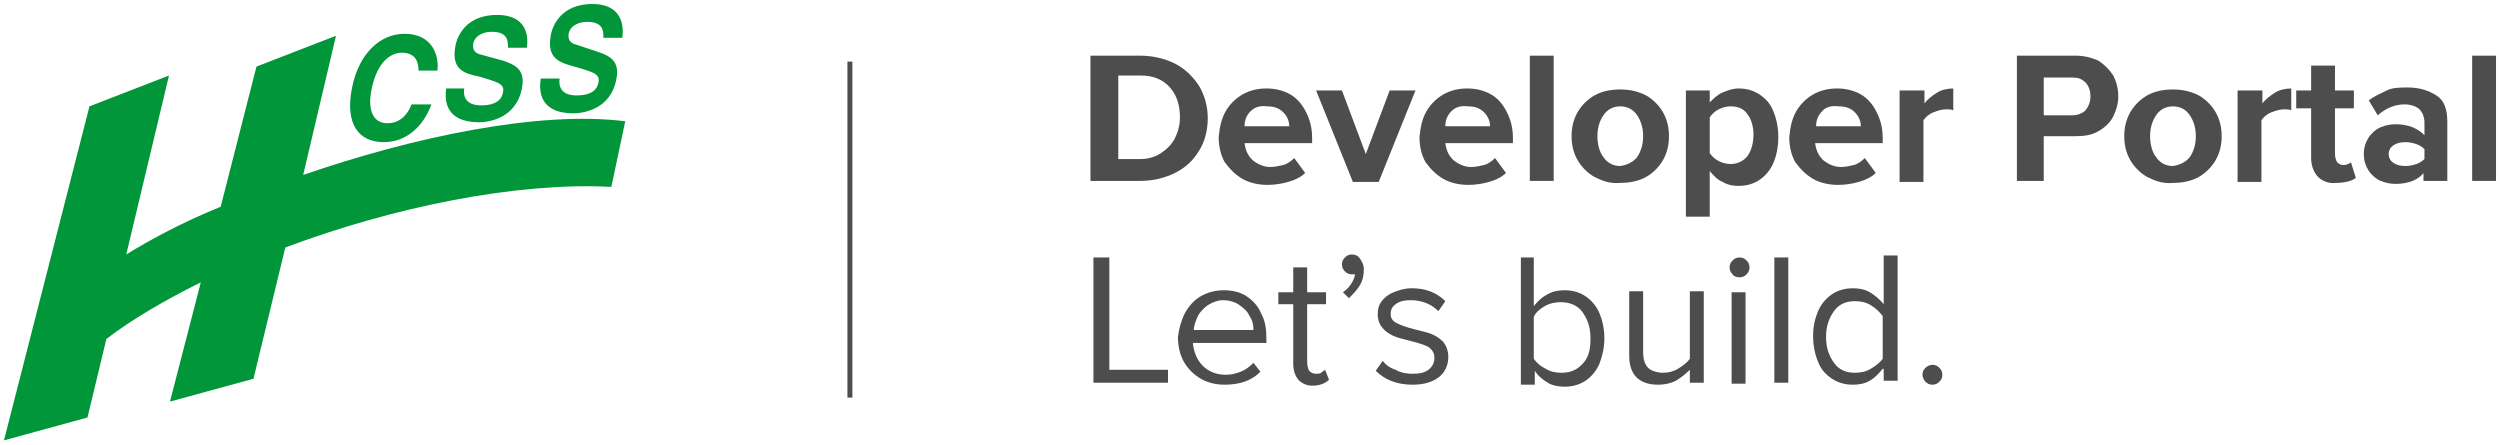 <?xml version="1.0" encoding="utf-8"?>
<!-- Generator: Adobe Illustrator 24.0.0, SVG Export Plug-In . SVG Version: 6.00 Build 0)  -->
<svg version="1.1" id="Layer_1" xmlns="http://www.w3.org/2000/svg" xmlns:xlink="http://www.w3.org/1999/xlink" x="0px" y="0px"
	 viewBox="0 0 251.5 44.8" style="enable-background:new 0 0 251.5 44.8;" xml:space="preserve">
<style type="text/css">
	.st0{fill:#009639;}
	.st1{fill:none;stroke:#4D4D4D;stroke-width:0.5;stroke-miterlimit:10;}
	.st2{fill:#4D4D4D;}
</style>
<path class="st0" d="M62.9,12.2l-1.4,6.6c-9.5-0.5-21.9,2-32.8,6.1l-3.2,13.2l-8.4,2.3l3.1-12c-3.6,1.8-6.9,3.7-9.5,5.7l-1.9,7.9
	l-8.4,2.3l8.6-33.6l8-3.1l-4.3,18c2.6-1.6,5.8-3.3,9.5-4.8l3.6-14.1l8-3.1l-3.3,14C41.5,13.8,54.2,11.1,62.9,12.2z M44,7.1
	c0.2-1.5-0.5-3.7-3.3-3.7c-2.4,0-4.6,1.9-5.3,5.5c-0.7,3.6,0.7,5.4,3.2,5.4c2.3,0,4-1.6,4.8-3.8h-2c-0.5,1.3-1.4,1.9-2.4,1.9
	c-1.7,0-2-1.7-1.6-3.5c0.6-2.9,2.1-3.6,3-3.6c1.6,0,1.7,1.2,1.7,1.8H44z M44.9,8.8c-0.2,1.3-0.1,3.5,3.3,3.5c0.8,0,3.7-0.3,4.3-3.4
	c0.4-1.9-0.7-2.4-1.9-2.8l-2.2-0.6c-0.4-0.1-0.9-0.3-0.8-1.1c0.2-0.9,1.1-1.2,1.9-1.2c1.7,0,1.6,1.1,1.6,1.6h1.9
	c0.2-1.3-0.1-3.3-3-3.3c-3,0-4,2-4.2,3.2c-0.4,2.3,0.9,2.7,2.4,3l1,0.3c0.9,0.3,1.6,0.5,1.4,1.3c-0.2,1.1-1.3,1.3-2.2,1.3
	c-1.7,0-1.8-1.1-1.7-1.7H44.9z M54.4,7.9c-0.2,1.3-0.1,3.5,3.3,3.5c0.8,0,3.7-0.3,4.3-3.4c0.4-1.9-0.7-2.4-1.9-2.8L58,4.5
	c-0.4-0.1-0.9-0.3-0.8-1.1c0.2-0.9,1.1-1.2,1.9-1.2c1.7,0,1.6,1.1,1.6,1.6h1.9c0.2-1.3-0.1-3.4-3-3.4c-3,0-4,2-4.2,3.2
	c-0.4,2.3,0.9,2.7,2.4,3.1l1,0.3c0.9,0.3,1.6,0.5,1.4,1.3c-0.2,1.1-1.3,1.3-2.2,1.3c-1.7,0-1.8-1.1-1.7-1.7H54.4z"/>
<line class="st1" x1="85.5" y1="6.2" x2="85.5" y2="40"/>
<g>
	<path class="st2" d="M109.7,5.6h5c1.3,0,2.5,0.3,3.5,0.8c1,0.5,1.8,1.3,2.4,2.2c0.6,1,0.9,2.1,0.9,3.3s-0.3,2.4-0.9,3.3
		c-0.6,1-1.4,1.7-2.4,2.2c-1,0.5-2.2,0.8-3.5,0.8h-5V5.6z M114.7,16c0.8,0,1.5-0.2,2.1-0.6c0.6-0.4,1.1-0.9,1.4-1.5
		c0.3-0.6,0.5-1.3,0.5-2.1c0-1.2-0.3-2.2-1-3c-0.7-0.8-1.7-1.2-2.9-1.2h-2.3V16H114.7z"/>
	<path class="st2" d="M123.3,11.2c0.4-0.7,1-1.3,1.7-1.7c0.7-0.4,1.5-0.6,2.4-0.6c0.9,0,1.7,0.2,2.4,0.6c0.7,0.4,1.2,1,1.6,1.8
		c0.4,0.8,0.6,1.6,0.6,2.6v0.5h-6.8c0.1,0.7,0.3,1.2,0.8,1.7c0.5,0.4,1.1,0.7,1.8,0.7c0.4,0,0.9-0.1,1.3-0.2s0.8-0.4,1.1-0.7
		l1.1,1.5c-0.4,0.4-1,0.7-1.7,0.9s-1.4,0.3-2.1,0.3c-0.9,0-1.8-0.2-2.5-0.6s-1.3-1-1.8-1.7c-0.4-0.7-0.6-1.6-0.6-2.5
		C122.7,12.7,122.9,11.9,123.3,11.2z M125.8,11.2c-0.4,0.4-0.6,0.9-0.6,1.5h4.5c0-0.5-0.2-1-0.6-1.4c-0.4-0.4-0.9-0.6-1.6-0.6
		C126.7,10.6,126.2,10.8,125.8,11.2z"/>
	<path class="st2" d="M132.4,9.1h2.6l2.4,6.4l2.4-6.4h2.6l-3.7,9.2h-2.6L132.4,9.1z"/>
	<path class="st2" d="M143.5,11.2c0.4-0.7,1-1.3,1.7-1.7c0.7-0.4,1.5-0.6,2.4-0.6c0.9,0,1.7,0.2,2.4,0.6c0.7,0.4,1.2,1,1.6,1.8
		c0.4,0.8,0.6,1.6,0.6,2.6v0.5h-6.8c0.1,0.7,0.3,1.2,0.8,1.7c0.5,0.4,1.1,0.7,1.8,0.7c0.4,0,0.9-0.1,1.3-0.2s0.8-0.4,1.1-0.7
		l1.1,1.5c-0.4,0.4-1,0.7-1.7,0.9s-1.4,0.3-2.1,0.3c-0.9,0-1.8-0.2-2.5-0.6s-1.3-1-1.8-1.7c-0.4-0.7-0.6-1.6-0.6-2.5
		C142.9,12.7,143.1,11.9,143.5,11.2z M146,11.2c-0.4,0.4-0.6,0.9-0.6,1.5h4.5c0-0.5-0.2-1-0.6-1.4c-0.4-0.4-0.9-0.6-1.6-0.6
		C146.9,10.6,146.4,10.8,146,11.2z"/>
	<path class="st2" d="M153.9,5.6h2.4v12.6h-2.4V5.6z"/>
	<path class="st2" d="M160.4,17.8c-0.7-0.4-1.3-1-1.7-1.7c-0.4-0.7-0.6-1.5-0.6-2.4c0-0.9,0.2-1.7,0.6-2.4s1-1.3,1.7-1.7
		c0.7-0.4,1.6-0.6,2.6-0.6c1,0,1.8,0.2,2.6,0.6c0.7,0.4,1.3,1,1.7,1.7c0.4,0.7,0.6,1.5,0.6,2.4c0,0.9-0.2,1.7-0.6,2.4
		c-0.4,0.7-1,1.3-1.7,1.7c-0.7,0.4-1.6,0.6-2.6,0.6C162,18.5,161.2,18.2,160.4,17.8z M164.7,15.8c0.4-0.6,0.6-1.3,0.6-2.1
		c0-0.8-0.2-1.5-0.6-2.1c-0.4-0.6-1-0.9-1.7-0.9c-0.7,0-1.3,0.3-1.7,0.9c-0.4,0.6-0.6,1.3-0.6,2.1c0,0.8,0.2,1.6,0.6,2.1
		c0.4,0.6,1,0.9,1.7,0.9C163.7,16.6,164.3,16.3,164.7,15.8z"/>
	<path class="st2" d="M169.6,21.7V9.1h2.4v1.2c0.4-0.4,0.8-0.8,1.3-1c0.5-0.2,1-0.4,1.6-0.4c0.8,0,1.5,0.2,2.1,0.6
		c0.6,0.4,1.1,0.9,1.4,1.7c0.3,0.7,0.5,1.6,0.5,2.6c0,1-0.2,1.9-0.5,2.6c-0.3,0.7-0.8,1.3-1.4,1.7c-0.6,0.4-1.3,0.6-2.1,0.6
		c-0.6,0-1.1-0.1-1.6-0.4c-0.5-0.2-0.9-0.6-1.3-1.1v4.6H169.6z M175.8,11.5c-0.4-0.6-1-0.8-1.7-0.8c-0.4,0-0.8,0.1-1.2,0.3
		c-0.4,0.2-0.7,0.5-0.9,0.8v3.6c0.2,0.3,0.5,0.6,0.9,0.8c0.4,0.2,0.8,0.3,1.2,0.3c0.7,0,1.3-0.3,1.7-0.8c0.4-0.6,0.6-1.3,0.6-2.2
		C176.4,12.8,176.2,12,175.8,11.5z"/>
	<path class="st2" d="M180.7,11.2c0.4-0.7,1-1.3,1.7-1.7c0.7-0.4,1.5-0.6,2.4-0.6c0.9,0,1.7,0.2,2.4,0.6c0.7,0.4,1.2,1,1.6,1.8
		c0.4,0.8,0.6,1.6,0.6,2.6v0.5h-6.8c0.1,0.7,0.3,1.2,0.8,1.7c0.5,0.4,1.1,0.7,1.8,0.7c0.4,0,0.9-0.1,1.3-0.2s0.8-0.4,1.1-0.7
		l1.1,1.5c-0.4,0.4-1,0.7-1.7,0.9s-1.4,0.3-2.1,0.3c-0.9,0-1.8-0.2-2.5-0.6s-1.3-1-1.8-1.7c-0.4-0.7-0.6-1.6-0.6-2.5
		C180.1,12.7,180.3,11.9,180.7,11.2z M183.3,11.2c-0.4,0.4-0.6,0.9-0.6,1.5h4.5c0-0.5-0.2-1-0.6-1.4c-0.4-0.4-0.9-0.6-1.6-0.6
		C184.2,10.6,183.6,10.8,183.3,11.2z"/>
	<path class="st2" d="M191.2,9.1h2.4v1.3c0.3-0.4,0.8-0.8,1.3-1.1s1.1-0.4,1.6-0.4v2.2c-0.2-0.1-0.4-0.1-0.7-0.1
		c-0.4,0-0.8,0.1-1.3,0.3c-0.5,0.2-0.8,0.5-1,0.8v6.2h-2.4V9.1z"/>
	<path class="st2" d="M202.9,5.6h5.9c0.9,0,1.6,0.2,2.3,0.5c0.6,0.4,1.1,0.9,1.5,1.5c0.3,0.6,0.5,1.3,0.5,2.1c0,0.7-0.2,1.4-0.5,2
		c-0.3,0.6-0.8,1.1-1.5,1.5s-1.4,0.5-2.3,0.5h-3.2v4.5h-2.7V5.6z M209.8,8.3c-0.4-0.4-0.8-0.5-1.3-0.5h-2.9v3.8h2.9
		c0.5,0,1-0.2,1.3-0.5c0.3-0.4,0.5-0.8,0.5-1.4C210.3,9.1,210.1,8.6,209.8,8.3z"/>
	<path class="st2" d="M216,17.8c-0.7-0.4-1.3-1-1.7-1.7c-0.4-0.7-0.6-1.5-0.6-2.4c0-0.9,0.2-1.7,0.6-2.4s1-1.3,1.7-1.7
		c0.7-0.4,1.6-0.6,2.6-0.6c1,0,1.8,0.2,2.6,0.6c0.7,0.4,1.3,1,1.7,1.7c0.4,0.7,0.6,1.5,0.6,2.4c0,0.9-0.2,1.7-0.6,2.4
		c-0.4,0.7-1,1.3-1.7,1.7c-0.7,0.4-1.6,0.6-2.6,0.6C217.6,18.5,216.8,18.2,216,17.8z M220.3,15.8c0.4-0.6,0.6-1.3,0.6-2.1
		c0-0.8-0.2-1.5-0.6-2.1c-0.4-0.6-1-0.9-1.7-0.9c-0.7,0-1.3,0.3-1.7,0.9c-0.4,0.6-0.6,1.3-0.6,2.1c0,0.8,0.2,1.6,0.6,2.1
		c0.4,0.6,1,0.9,1.7,0.9C219.3,16.6,219.9,16.3,220.3,15.8z"/>
	<path class="st2" d="M225.2,9.1h2.4v1.3c0.3-0.4,0.8-0.8,1.3-1.1s1.1-0.4,1.6-0.4v2.2c-0.2-0.1-0.4-0.1-0.7-0.1
		c-0.4,0-0.8,0.1-1.3,0.3c-0.5,0.2-0.8,0.5-1,0.8v6.2h-2.4V9.1z"/>
	<path class="st2" d="M233.2,17.8c-0.4-0.4-0.7-1.1-0.7-1.9v-5H231V9.1h1.5V6.6h2.4v2.5h1.9v1.8h-1.9v4.6c0,0.3,0.1,0.6,0.2,0.8
		c0.2,0.2,0.4,0.3,0.6,0.3c0.2,0,0.3,0,0.5-0.1c0.2-0.1,0.3-0.1,0.3-0.2l0.5,1.6c-0.4,0.3-1.1,0.5-2,0.5
		C234.3,18.5,233.6,18.2,233.2,17.8z"/>
	<path class="st2" d="M243.9,17.3c-0.3,0.4-0.7,0.7-1.2,0.9c-0.5,0.2-1.1,0.3-1.7,0.3c-0.5,0-1-0.1-1.5-0.3c-0.5-0.2-0.9-0.6-1.2-1
		c-0.3-0.5-0.5-1-0.5-1.7c0-0.7,0.2-1.2,0.5-1.7c0.3-0.4,0.7-0.8,1.2-1s1-0.3,1.5-0.3c0.6,0,1.2,0.1,1.7,0.3
		c0.5,0.2,0.9,0.5,1.2,0.8v-1.3c0-0.5-0.2-1-0.5-1.3s-0.9-0.5-1.5-0.5c-1,0-1.9,0.4-2.7,1.1l-0.9-1.5c0.5-0.4,1.2-0.7,1.8-1
		s1.4-0.3,2.1-0.3c1.2,0,2.1,0.3,2.9,0.8s1.1,1.4,1.1,2.7v5.9h-2.4V17.3z M243.9,15c-0.2-0.2-0.5-0.4-0.8-0.5
		c-0.3-0.1-0.7-0.2-1.1-0.2c-0.5,0-0.9,0.1-1.2,0.3c-0.3,0.2-0.5,0.5-0.5,0.9c0,0.4,0.2,0.7,0.5,0.9c0.3,0.2,0.7,0.3,1.2,0.3
		c0.4,0,0.8-0.1,1.1-0.2c0.3-0.1,0.6-0.3,0.8-0.5V15z"/>
	<path class="st2" d="M248.7,5.6h2.4v12.6h-2.4V5.6z"/>
	<path class="st2" d="M110,25.9h1.6v11.3h5.9v1.3H110V25.9z"/>
	<path class="st2" d="M119.2,31.5c0.4-0.7,0.9-1.3,1.6-1.7c0.7-0.4,1.5-0.6,2.3-0.6c0.9,0,1.7,0.2,2.3,0.6s1.2,1,1.5,1.8
		c0.4,0.7,0.5,1.6,0.5,2.5v0.4h-7.4c0.1,0.9,0.4,1.7,1,2.3c0.6,0.6,1.4,0.9,2.3,0.9c0.5,0,1-0.1,1.5-0.3c0.5-0.2,0.9-0.5,1.3-0.9
		l0.7,0.9c-0.9,0.9-2.1,1.3-3.6,1.3c-0.9,0-1.7-0.2-2.4-0.6c-0.7-0.4-1.3-1-1.7-1.7c-0.4-0.7-0.6-1.6-0.6-2.5
		C118.6,33.1,118.8,32.3,119.2,31.5z M121.5,30.7c-0.4,0.3-0.8,0.7-1,1.1c-0.2,0.5-0.4,0.9-0.4,1.4h6c0-0.5-0.1-1-0.4-1.4
		c-0.2-0.5-0.6-0.8-1-1.1c-0.4-0.3-1-0.5-1.7-0.5C122.5,30.2,122,30.4,121.5,30.7z"/>
	<path class="st2" d="M130.6,38.2c-0.3-0.4-0.5-0.9-0.5-1.6v-6h-1.5v-1.2h1.5v-2.5h1.4v2.5h1.9v1.2h-1.9v5.8c0,0.4,0.1,0.7,0.2,0.9
		c0.2,0.2,0.4,0.3,0.7,0.3c0.2,0,0.4,0,0.5-0.1s0.3-0.2,0.4-0.3l0.4,1c-0.4,0.4-1,0.6-1.7,0.6C131.5,38.8,131,38.6,130.6,38.2z"/>
	<path class="st2" d="M135.1,29.4c0.3-0.2,0.6-0.5,0.8-0.8c0.2-0.3,0.4-0.7,0.4-1c-0.1,0-0.1,0-0.3,0c-0.3,0-0.5-0.1-0.7-0.3
		c-0.2-0.2-0.3-0.4-0.3-0.7s0.1-0.5,0.3-0.7s0.4-0.3,0.7-0.3c0.3,0,0.6,0.1,0.8,0.4c0.2,0.3,0.4,0.6,0.4,1.1c0,0.6-0.1,1.1-0.4,1.6
		c-0.3,0.5-0.7,0.9-1.1,1.3L135.1,29.4z"/>
	<path class="st2" d="M139.1,36.3c0.3,0.4,0.7,0.7,1.3,0.9c0.5,0.3,1.1,0.4,1.7,0.4c0.7,0,1.2-0.1,1.6-0.4c0.4-0.3,0.6-0.7,0.6-1.2
		s-0.2-0.8-0.6-1.1c-0.4-0.2-1-0.4-1.8-0.6c-0.7-0.2-1.3-0.3-1.7-0.5c-0.4-0.2-0.8-0.4-1.1-0.8c-0.3-0.3-0.5-0.8-0.5-1.4
		c0-0.5,0.1-0.9,0.4-1.3c0.3-0.4,0.7-0.7,1.2-0.9c0.5-0.2,1.1-0.4,1.8-0.4c1.4,0,2.5,0.4,3.4,1.3l-0.7,1c-0.3-0.3-0.7-0.6-1.2-0.8
		c-0.5-0.2-1-0.3-1.6-0.3c-0.6,0-1.1,0.1-1.5,0.4s-0.5,0.6-0.5,1c0,0.4,0.2,0.7,0.6,0.9c0.4,0.2,0.9,0.4,1.7,0.6
		c0.7,0.2,1.3,0.3,1.8,0.5c0.5,0.2,0.9,0.5,1.2,0.8c0.3,0.4,0.5,0.9,0.5,1.5c0,0.8-0.3,1.5-0.9,2c-0.6,0.5-1.5,0.8-2.7,0.8
		c-1.6,0-2.8-0.5-3.7-1.4L139.1,36.3z"/>
	<path class="st2" d="M152.9,25.9h1.4v4.9c0.4-0.5,0.8-0.9,1.4-1.2c0.5-0.3,1.1-0.4,1.7-0.4c0.8,0,1.5,0.2,2.1,0.6
		c0.6,0.4,1.1,1,1.4,1.7c0.3,0.7,0.5,1.6,0.5,2.5c0,1-0.2,1.8-0.5,2.6c-0.3,0.7-0.8,1.3-1.4,1.7c-0.6,0.4-1.3,0.6-2.1,0.6
		c-0.6,0-1.2-0.1-1.7-0.4c-0.5-0.3-1-0.7-1.3-1.2v1.4h-1.4V25.9z M155.5,37.1c0.5,0.3,1,0.4,1.6,0.4c0.9,0,1.6-0.3,2.2-1
		S160,35,160,34c0-1.1-0.3-1.9-0.8-2.6c-0.5-0.7-1.3-1-2.2-1c-0.5,0-1.1,0.1-1.6,0.4c-0.5,0.3-0.9,0.6-1.1,1.1v4.2
		C154.6,36.5,154.9,36.8,155.5,37.1z"/>
	<path class="st2" d="M170,37.2c-0.4,0.4-0.9,0.8-1.4,1.1c-0.6,0.3-1.2,0.4-1.8,0.4c-1.9,0-2.9-1-2.9-2.9v-6.5h1.4v6.1
		c0,0.8,0.2,1.3,0.5,1.6c0.3,0.3,0.9,0.5,1.5,0.5c0.5,0,1-0.1,1.5-0.4s0.9-0.6,1.2-1v-6.8h1.4v9.2H170V37.2z"/>
	<path class="st2" d="M174.3,27.6c-0.2-0.2-0.3-0.4-0.3-0.7s0.1-0.5,0.3-0.7c0.2-0.2,0.4-0.3,0.7-0.3c0.3,0,0.5,0.1,0.7,0.3
		s0.3,0.4,0.3,0.7s-0.1,0.5-0.3,0.7c-0.2,0.2-0.4,0.3-0.7,0.3C174.7,27.9,174.4,27.8,174.3,27.6z M174.2,29.4h1.4v9.2h-1.4V29.4z"/>
	<path class="st2" d="M178.5,25.9h1.4v12.6h-1.4V25.9z"/>
	<path class="st2" d="M189.4,37.1c-0.4,0.5-0.8,0.9-1.3,1.2c-0.5,0.3-1.1,0.4-1.7,0.4c-0.8,0-1.5-0.2-2.1-0.6
		c-0.6-0.4-1.1-0.9-1.4-1.7c-0.3-0.7-0.5-1.6-0.5-2.6c0-1,0.2-1.8,0.5-2.5c0.3-0.7,0.8-1.3,1.4-1.7c0.6-0.4,1.3-0.6,2.1-0.6
		c0.6,0,1.2,0.1,1.7,0.4c0.5,0.3,1,0.7,1.4,1.2v-4.9h1.4v12.6h-1.4V37.1z M189.4,31.8c-0.3-0.4-0.7-0.8-1.2-1.1
		c-0.5-0.3-1-0.4-1.6-0.4c-0.9,0-1.6,0.3-2.1,1c-0.5,0.7-0.8,1.5-0.8,2.6c0,1.1,0.3,1.9,0.8,2.6c0.5,0.7,1.2,1,2.1,1
		c0.6,0,1.1-0.1,1.6-0.4c0.5-0.3,0.9-0.6,1.2-1V31.8z"/>
	<path class="st2" d="M193.7,37c0.2-0.2,0.5-0.3,0.7-0.3c0.3,0,0.5,0.1,0.7,0.3c0.2,0.2,0.3,0.4,0.3,0.7c0,0.3-0.1,0.5-0.3,0.7
		c-0.2,0.2-0.4,0.3-0.7,0.3c-0.3,0-0.5-0.1-0.7-0.3s-0.3-0.5-0.3-0.7C193.4,37.4,193.5,37.2,193.7,37z"/>
</g>
</svg>
